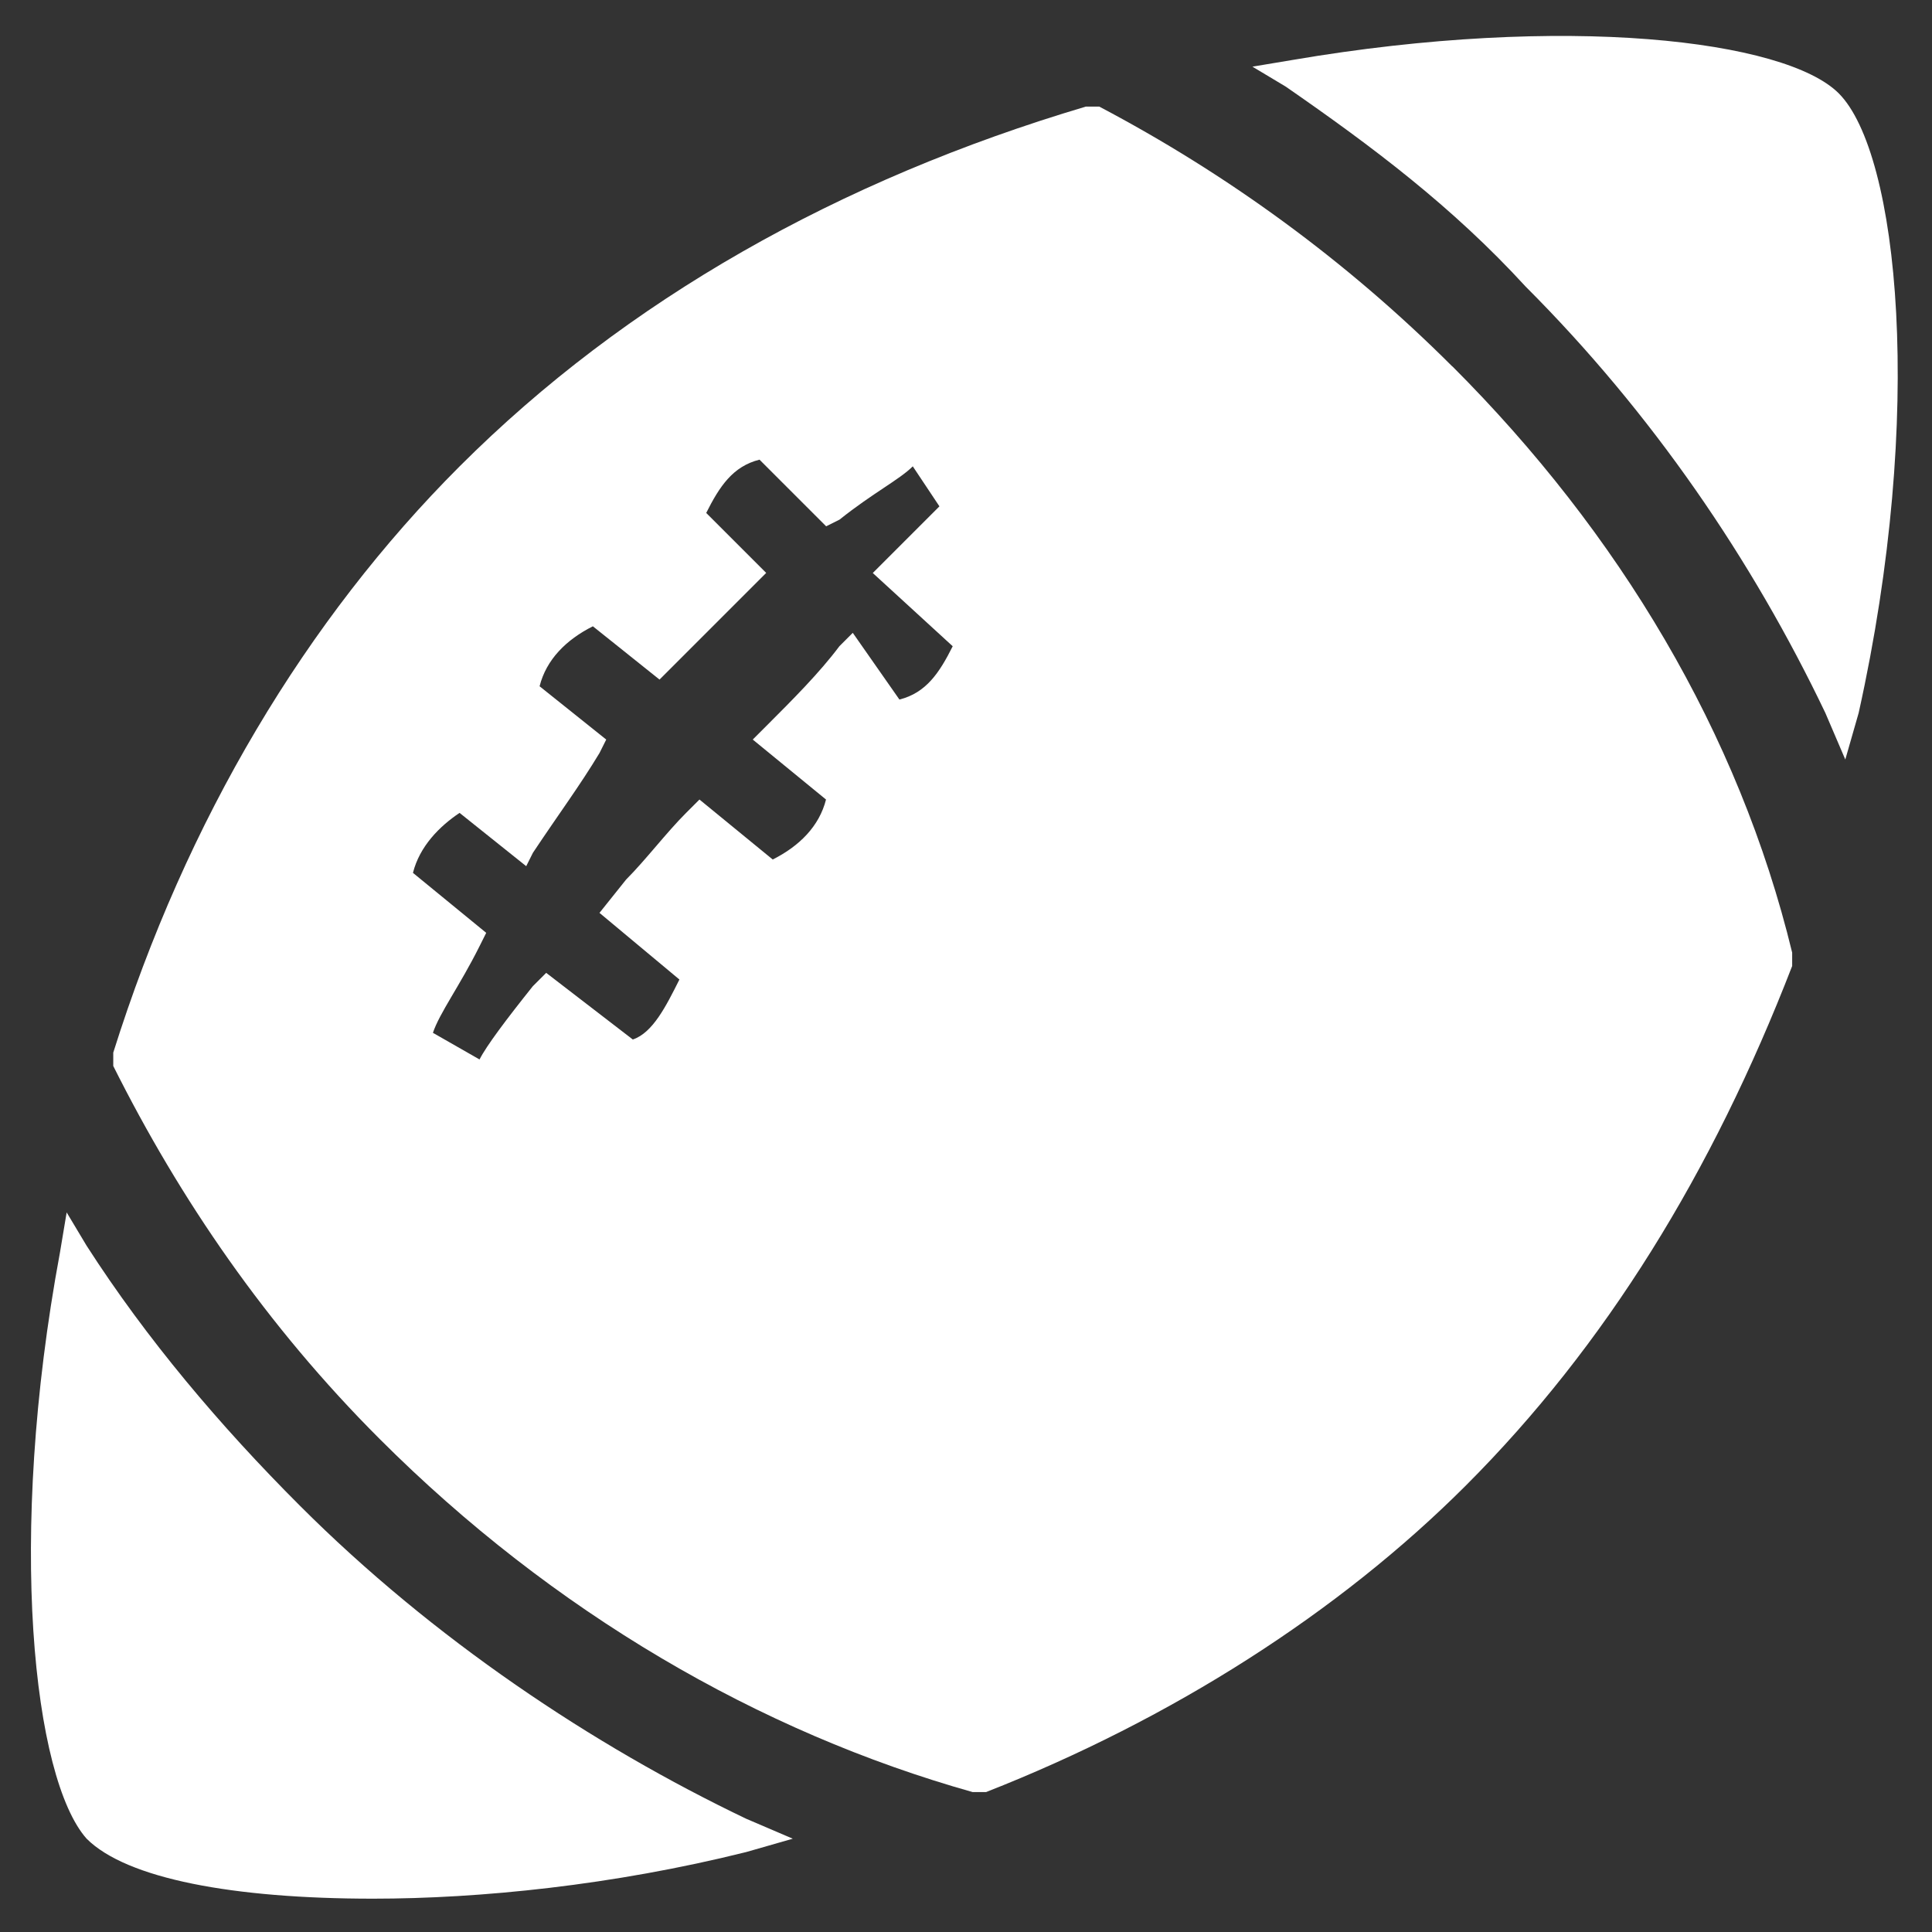 <!-- Generated by IcoMoon.io -->
<svg version="1.1" xmlns="http://www.w3.org/2000/svg" width="24" height="24" viewBox="0 0 24 24">
<rect x="0" y="0" width="24" height="24" fill="#333333" stroke="none"/>
<title>american-football-28px</title>
<path fill="#fff" d="M3.724 18.703c-0.993-0.993-1.903-2.069-2.648-3.228l-0.248-0.414-0.083 0.497c-0.662 3.559-0.331 6.538 0.331 7.283 0.497 0.497 1.821 0.745 3.559 0.745 1.324 0 2.979-0.166 4.634-0.579l0.579-0.166-0.579-0.248c-1.903-0.91-3.89-2.234-5.545-3.89z"></path>
<path fill="#fff" d="M18.041 4.552c-1.324-1.324-2.814-2.4-4.386-3.228h-0.166c-3.062 0.91-5.71 2.4-7.779 4.469-1.903 1.903-3.393 4.386-4.303 7.283v0.166c0.828 1.655 1.903 3.228 3.31 4.634 2.152 2.152 4.717 3.641 7.366 4.386h0.166c2.317-0.91 4.386-2.234 5.959-3.807 1.738-1.738 3.062-3.89 4.055-6.455v-0.166c-0.662-2.731-2.152-5.214-4.221-7.283zM10.593 7.862l-0.166 0.166c-0.248 0.331-0.579 0.662-0.91 0.993l-0.166 0.166 0.91 0.745c-0.083 0.331-0.331 0.579-0.662 0.745l-0.91-0.745-0.166 0.166c-0.248 0.248-0.497 0.579-0.745 0.828l-0.331 0.414 0.993 0.828c-0.166 0.331-0.331 0.662-0.579 0.745l-1.076-0.828-0.166 0.166c-0.331 0.414-0.579 0.745-0.662 0.91l-0.579-0.331c0.083-0.248 0.331-0.579 0.579-1.076l0.083-0.166-0.91-0.745c0.083-0.331 0.331-0.579 0.579-0.745l0.828 0.662 0.083-0.166c0.331-0.497 0.579-0.828 0.828-1.241l0.083-0.166-0.828-0.662c0.083-0.331 0.331-0.579 0.662-0.745l0.828 0.662 0.166-0.166c0.414-0.414 0.745-0.745 0.993-0.993l0.166-0.166-0.745-0.745c0.166-0.331 0.331-0.579 0.662-0.662l0.828 0.828 0.166-0.083c0.414-0.331 0.745-0.497 0.91-0.662l0.331 0.497c-0.166 0.166-0.414 0.414-0.662 0.662l-0.166 0.166 0.993 0.91c-0.166 0.331-0.331 0.579-0.662 0.662l-0.579-0.828z"></path>
<path fill="#fff" d="M22.841 1.159c-0.662-0.662-3.393-0.993-6.786-0.414l-0.497 0.083 0.414 0.248c1.076 0.745 2.069 1.49 2.979 2.483 1.572 1.572 2.814 3.393 3.724 5.297l0.248 0.579 0.166-0.579c0.828-3.724 0.497-6.952-0.248-7.697z"></path>
</svg>
